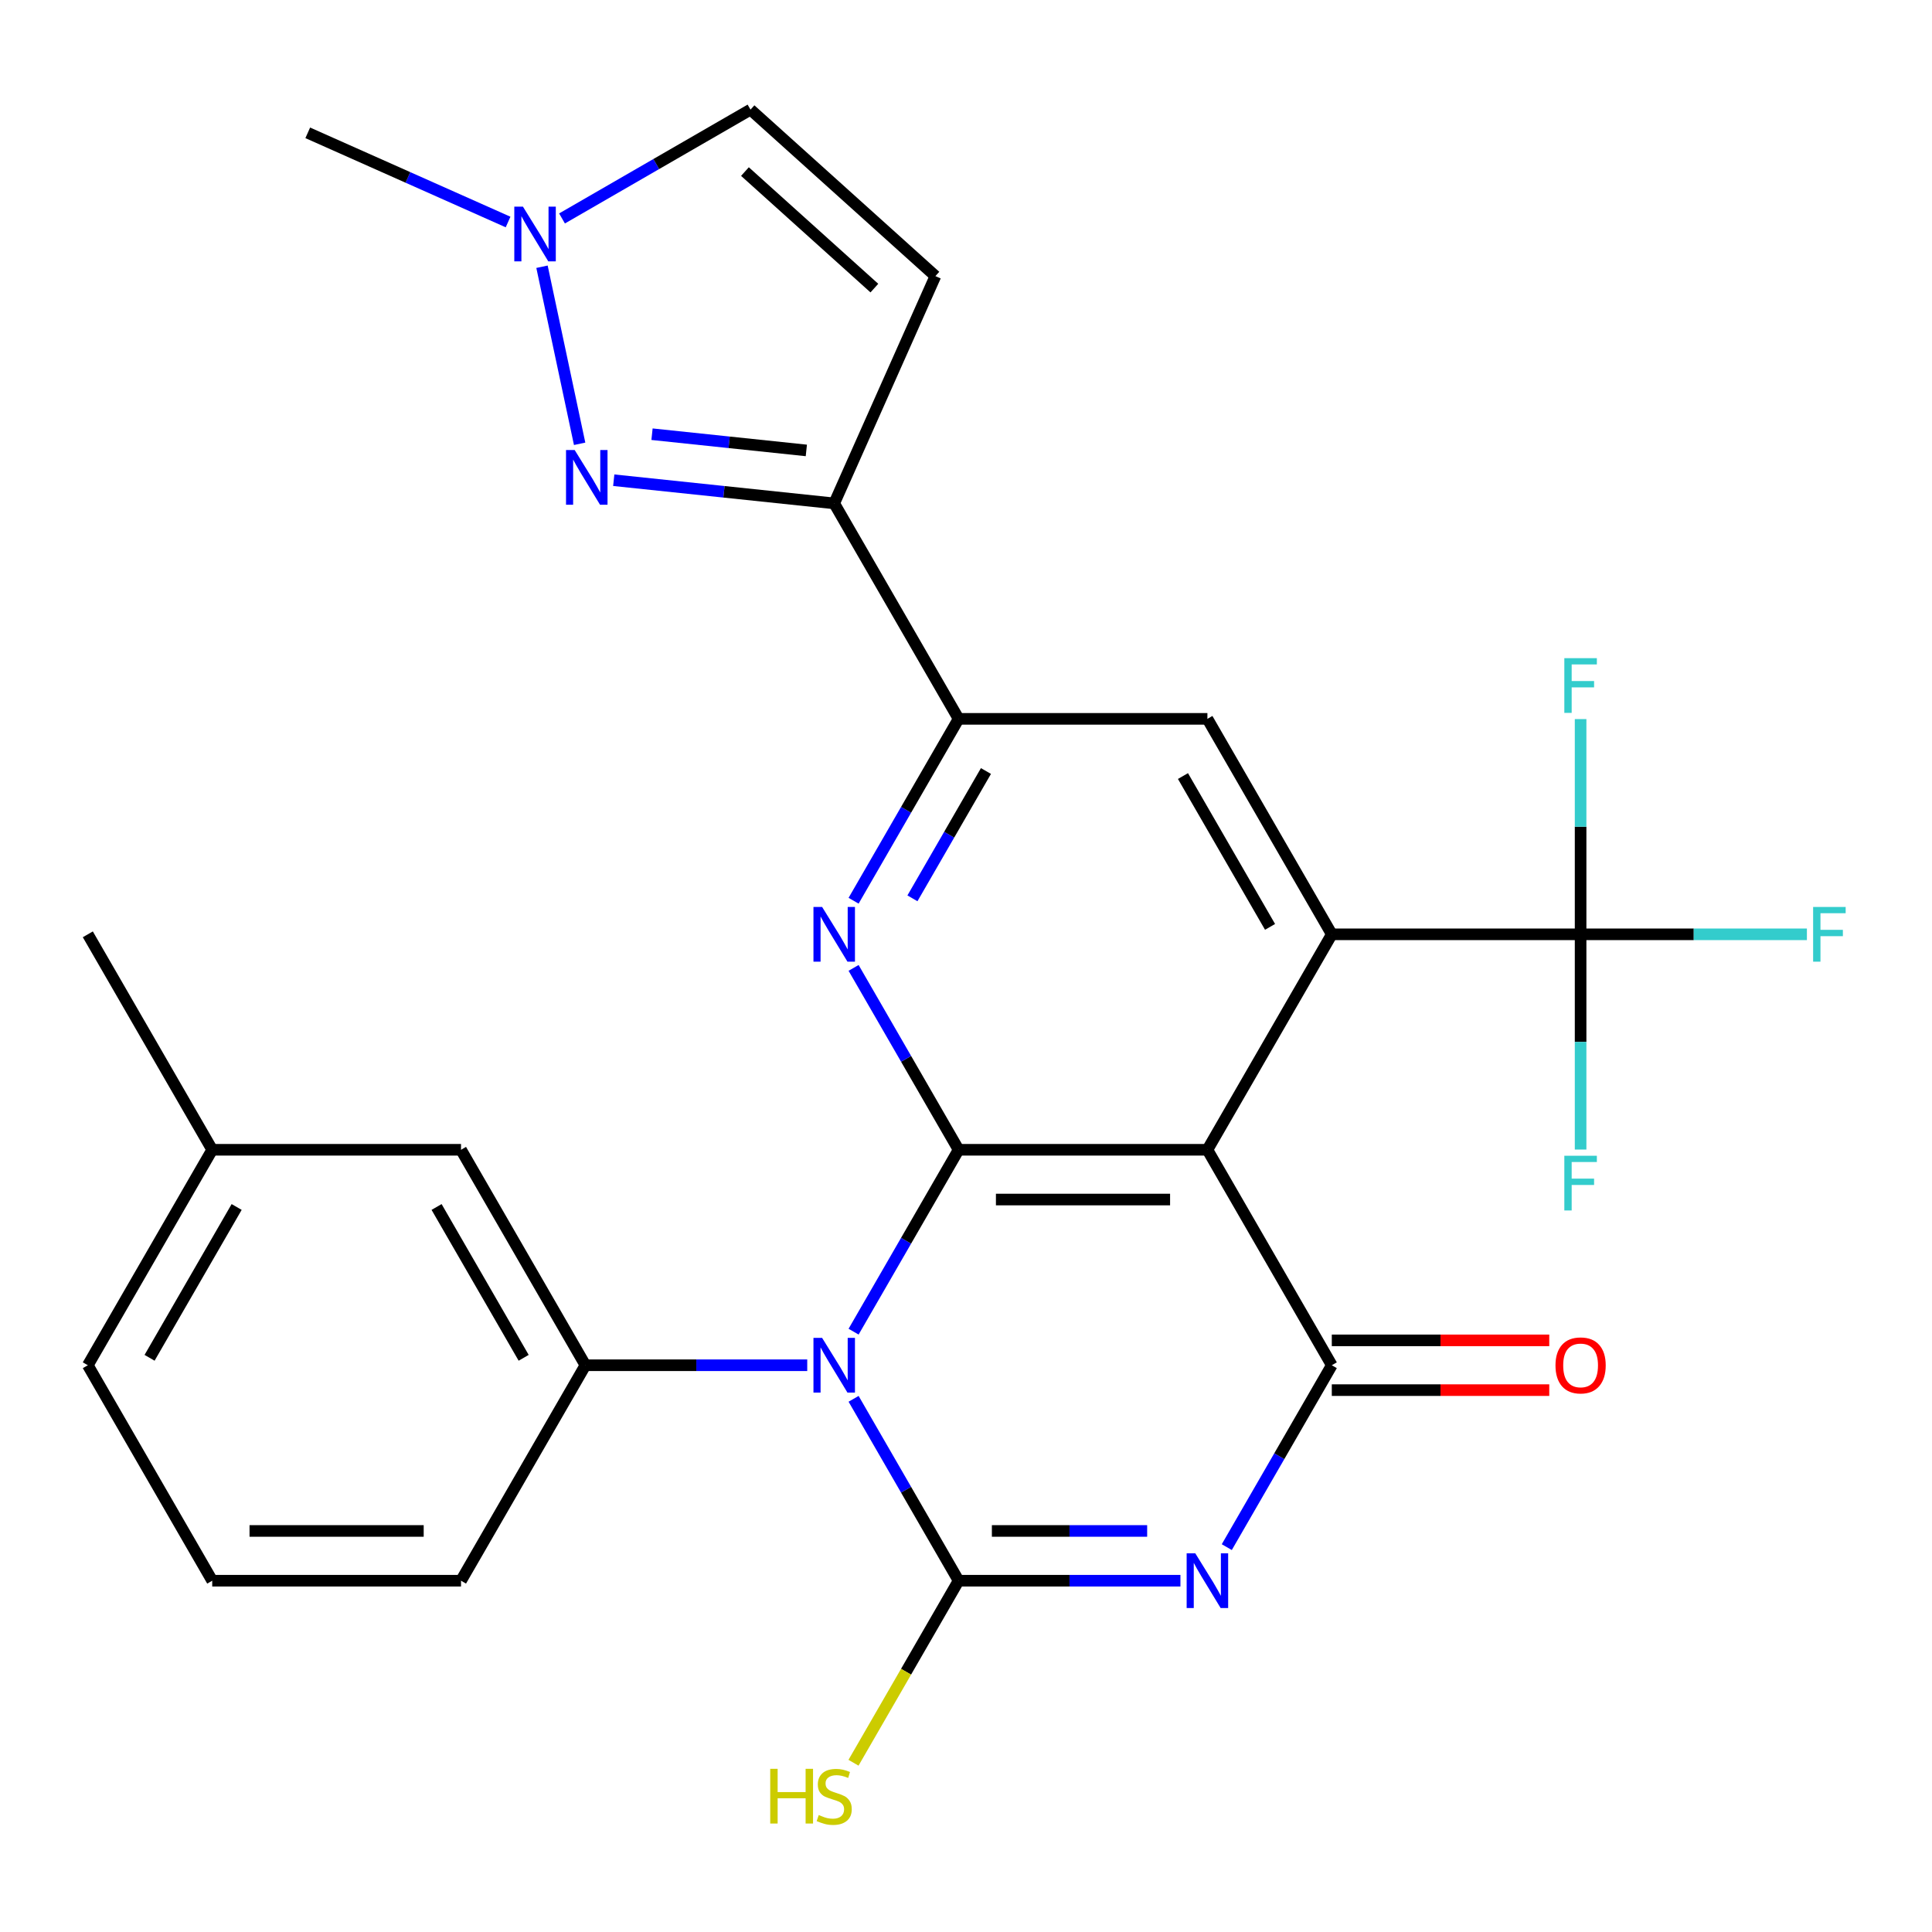 <?xml version='1.0' encoding='iso-8859-1'?>
<svg version='1.1' baseProfile='full'
              xmlns='http://www.w3.org/2000/svg'
                      xmlns:rdkit='http://www.rdkit.org/xml'
                      xmlns:xlink='http://www.w3.org/1999/xlink'
                  xml:space='preserve'
width='1000px' height='1000px' viewBox='0 0 1000 1000'>
<!-- END OF HEADER -->
<rect style='opacity:1.0;fill:#FFFFFF;stroke:none' width='1000' height='1000' x='0' y='0'> </rect>
<path class='bond-0' d='M 441.819,689.269 L 468.996,642.197' style='fill:none;fill-rule:evenodd;stroke:#0000FF;stroke-width:6px;stroke-linecap:butt;stroke-linejoin:miter;stroke-opacity:1' />
<path class='bond-0' d='M 468.996,642.197 L 496.173,595.125' style='fill:none;fill-rule:evenodd;stroke:#000000;stroke-width:6px;stroke-linecap:butt;stroke-linejoin:miter;stroke-opacity:1' />
<path class='bond-1' d='M 441.819,724.028 L 468.996,771.1' style='fill:none;fill-rule:evenodd;stroke:#0000FF;stroke-width:6px;stroke-linecap:butt;stroke-linejoin:miter;stroke-opacity:1' />
<path class='bond-1' d='M 468.996,771.1 L 496.173,818.172' style='fill:none;fill-rule:evenodd;stroke:#000000;stroke-width:6px;stroke-linecap:butt;stroke-linejoin:miter;stroke-opacity:1' />
<path class='bond-11' d='M 417.825,706.648 L 360.417,706.648' style='fill:none;fill-rule:evenodd;stroke:#0000FF;stroke-width:6px;stroke-linecap:butt;stroke-linejoin:miter;stroke-opacity:1' />
<path class='bond-11' d='M 360.417,706.648 L 303.008,706.648' style='fill:none;fill-rule:evenodd;stroke:#000000;stroke-width:6px;stroke-linecap:butt;stroke-linejoin:miter;stroke-opacity:1' />
<path class='bond-3' d='M 496.173,595.125 L 624.95,595.125' style='fill:none;fill-rule:evenodd;stroke:#000000;stroke-width:6px;stroke-linecap:butt;stroke-linejoin:miter;stroke-opacity:1' />
<path class='bond-3' d='M 515.49,620.88 L 605.633,620.88' style='fill:none;fill-rule:evenodd;stroke:#000000;stroke-width:6px;stroke-linecap:butt;stroke-linejoin:miter;stroke-opacity:1' />
<path class='bond-6' d='M 496.173,595.125 L 468.996,548.052' style='fill:none;fill-rule:evenodd;stroke:#000000;stroke-width:6px;stroke-linecap:butt;stroke-linejoin:miter;stroke-opacity:1' />
<path class='bond-6' d='M 468.996,548.052 L 441.819,500.98' style='fill:none;fill-rule:evenodd;stroke:#0000FF;stroke-width:6px;stroke-linecap:butt;stroke-linejoin:miter;stroke-opacity:1' />
<path class='bond-2' d='M 496.173,818.172 L 553.582,818.172' style='fill:none;fill-rule:evenodd;stroke:#000000;stroke-width:6px;stroke-linecap:butt;stroke-linejoin:miter;stroke-opacity:1' />
<path class='bond-2' d='M 553.582,818.172 L 610.99,818.172' style='fill:none;fill-rule:evenodd;stroke:#0000FF;stroke-width:6px;stroke-linecap:butt;stroke-linejoin:miter;stroke-opacity:1' />
<path class='bond-2' d='M 513.396,792.417 L 553.582,792.417' style='fill:none;fill-rule:evenodd;stroke:#000000;stroke-width:6px;stroke-linecap:butt;stroke-linejoin:miter;stroke-opacity:1' />
<path class='bond-2' d='M 553.582,792.417 L 593.768,792.417' style='fill:none;fill-rule:evenodd;stroke:#0000FF;stroke-width:6px;stroke-linecap:butt;stroke-linejoin:miter;stroke-opacity:1' />
<path class='bond-17' d='M 496.173,818.172 L 468.973,865.285' style='fill:none;fill-rule:evenodd;stroke:#000000;stroke-width:6px;stroke-linecap:butt;stroke-linejoin:miter;stroke-opacity:1' />
<path class='bond-17' d='M 468.973,865.285 L 441.772,912.397' style='fill:none;fill-rule:evenodd;stroke:#CCCC00;stroke-width:6px;stroke-linecap:butt;stroke-linejoin:miter;stroke-opacity:1' />
<path class='bond-4' d='M 634.984,800.793 L 662.161,753.721' style='fill:none;fill-rule:evenodd;stroke:#0000FF;stroke-width:6px;stroke-linecap:butt;stroke-linejoin:miter;stroke-opacity:1' />
<path class='bond-4' d='M 662.161,753.721 L 689.338,706.648' style='fill:none;fill-rule:evenodd;stroke:#000000;stroke-width:6px;stroke-linecap:butt;stroke-linejoin:miter;stroke-opacity:1' />
<path class='bond-5' d='M 624.95,595.125 L 689.338,483.601' style='fill:none;fill-rule:evenodd;stroke:#000000;stroke-width:6px;stroke-linecap:butt;stroke-linejoin:miter;stroke-opacity:1' />
<path class='bond-28' d='M 624.95,595.125 L 689.338,706.648' style='fill:none;fill-rule:evenodd;stroke:#000000;stroke-width:6px;stroke-linecap:butt;stroke-linejoin:miter;stroke-opacity:1' />
<path class='bond-16' d='M 689.338,719.526 L 745.617,719.526' style='fill:none;fill-rule:evenodd;stroke:#000000;stroke-width:6px;stroke-linecap:butt;stroke-linejoin:miter;stroke-opacity:1' />
<path class='bond-16' d='M 745.617,719.526 L 801.895,719.526' style='fill:none;fill-rule:evenodd;stroke:#FF0000;stroke-width:6px;stroke-linecap:butt;stroke-linejoin:miter;stroke-opacity:1' />
<path class='bond-16' d='M 689.338,693.771 L 745.617,693.771' style='fill:none;fill-rule:evenodd;stroke:#000000;stroke-width:6px;stroke-linecap:butt;stroke-linejoin:miter;stroke-opacity:1' />
<path class='bond-16' d='M 745.617,693.771 L 801.895,693.771' style='fill:none;fill-rule:evenodd;stroke:#FF0000;stroke-width:6px;stroke-linecap:butt;stroke-linejoin:miter;stroke-opacity:1' />
<path class='bond-9' d='M 689.338,483.601 L 818.115,483.601' style='fill:none;fill-rule:evenodd;stroke:#000000;stroke-width:6px;stroke-linecap:butt;stroke-linejoin:miter;stroke-opacity:1' />
<path class='bond-30' d='M 689.338,483.601 L 624.95,372.077' style='fill:none;fill-rule:evenodd;stroke:#000000;stroke-width:6px;stroke-linecap:butt;stroke-linejoin:miter;stroke-opacity:1' />
<path class='bond-30' d='M 657.375,479.75 L 612.303,401.683' style='fill:none;fill-rule:evenodd;stroke:#000000;stroke-width:6px;stroke-linecap:butt;stroke-linejoin:miter;stroke-opacity:1' />
<path class='bond-10' d='M 441.819,466.221 L 468.996,419.149' style='fill:none;fill-rule:evenodd;stroke:#0000FF;stroke-width:6px;stroke-linecap:butt;stroke-linejoin:miter;stroke-opacity:1' />
<path class='bond-10' d='M 468.996,419.149 L 496.173,372.077' style='fill:none;fill-rule:evenodd;stroke:#000000;stroke-width:6px;stroke-linecap:butt;stroke-linejoin:miter;stroke-opacity:1' />
<path class='bond-10' d='M 472.277,464.977 L 491.301,432.027' style='fill:none;fill-rule:evenodd;stroke:#0000FF;stroke-width:6px;stroke-linecap:butt;stroke-linejoin:miter;stroke-opacity:1' />
<path class='bond-10' d='M 491.301,432.027 L 510.325,399.076' style='fill:none;fill-rule:evenodd;stroke:#000000;stroke-width:6px;stroke-linecap:butt;stroke-linejoin:miter;stroke-opacity:1' />
<path class='bond-7' d='M 317.673,248.559 L 374.729,254.556' style='fill:none;fill-rule:evenodd;stroke:#0000FF;stroke-width:6px;stroke-linecap:butt;stroke-linejoin:miter;stroke-opacity:1' />
<path class='bond-7' d='M 374.729,254.556 L 431.785,260.553' style='fill:none;fill-rule:evenodd;stroke:#000000;stroke-width:6px;stroke-linecap:butt;stroke-linejoin:miter;stroke-opacity:1' />
<path class='bond-7' d='M 337.482,224.744 L 377.421,228.942' style='fill:none;fill-rule:evenodd;stroke:#0000FF;stroke-width:6px;stroke-linecap:butt;stroke-linejoin:miter;stroke-opacity:1' />
<path class='bond-7' d='M 377.421,228.942 L 417.36,233.14' style='fill:none;fill-rule:evenodd;stroke:#000000;stroke-width:6px;stroke-linecap:butt;stroke-linejoin:miter;stroke-opacity:1' />
<path class='bond-14' d='M 300.019,229.713 L 280.539,138.065' style='fill:none;fill-rule:evenodd;stroke:#0000FF;stroke-width:6px;stroke-linecap:butt;stroke-linejoin:miter;stroke-opacity:1' />
<path class='bond-8' d='M 431.785,260.553 L 496.173,372.077' style='fill:none;fill-rule:evenodd;stroke:#000000;stroke-width:6px;stroke-linecap:butt;stroke-linejoin:miter;stroke-opacity:1' />
<path class='bond-13' d='M 431.785,260.553 L 484.163,142.91' style='fill:none;fill-rule:evenodd;stroke:#000000;stroke-width:6px;stroke-linecap:butt;stroke-linejoin:miter;stroke-opacity:1' />
<path class='bond-19' d='M 818.115,483.601 L 876.683,483.601' style='fill:none;fill-rule:evenodd;stroke:#000000;stroke-width:6px;stroke-linecap:butt;stroke-linejoin:miter;stroke-opacity:1' />
<path class='bond-19' d='M 876.683,483.601 L 935.252,483.601' style='fill:none;fill-rule:evenodd;stroke:#33CCCC;stroke-width:6px;stroke-linecap:butt;stroke-linejoin:miter;stroke-opacity:1' />
<path class='bond-20' d='M 818.115,483.601 L 818.115,427.902' style='fill:none;fill-rule:evenodd;stroke:#000000;stroke-width:6px;stroke-linecap:butt;stroke-linejoin:miter;stroke-opacity:1' />
<path class='bond-20' d='M 818.115,427.902 L 818.115,372.203' style='fill:none;fill-rule:evenodd;stroke:#33CCCC;stroke-width:6px;stroke-linecap:butt;stroke-linejoin:miter;stroke-opacity:1' />
<path class='bond-21' d='M 818.115,483.601 L 818.115,539.299' style='fill:none;fill-rule:evenodd;stroke:#000000;stroke-width:6px;stroke-linecap:butt;stroke-linejoin:miter;stroke-opacity:1' />
<path class='bond-21' d='M 818.115,539.299 L 818.115,594.998' style='fill:none;fill-rule:evenodd;stroke:#33CCCC;stroke-width:6px;stroke-linecap:butt;stroke-linejoin:miter;stroke-opacity:1' />
<path class='bond-12' d='M 496.173,372.077 L 624.95,372.077' style='fill:none;fill-rule:evenodd;stroke:#000000;stroke-width:6px;stroke-linecap:butt;stroke-linejoin:miter;stroke-opacity:1' />
<path class='bond-18' d='M 303.008,706.648 L 238.62,595.125' style='fill:none;fill-rule:evenodd;stroke:#000000;stroke-width:6px;stroke-linecap:butt;stroke-linejoin:miter;stroke-opacity:1' />
<path class='bond-18' d='M 271.045,702.798 L 225.973,624.731' style='fill:none;fill-rule:evenodd;stroke:#000000;stroke-width:6px;stroke-linecap:butt;stroke-linejoin:miter;stroke-opacity:1' />
<path class='bond-23' d='M 303.008,706.648 L 238.62,818.172' style='fill:none;fill-rule:evenodd;stroke:#000000;stroke-width:6px;stroke-linecap:butt;stroke-linejoin:miter;stroke-opacity:1' />
<path class='bond-15' d='M 484.163,142.91 L 388.463,56.741' style='fill:none;fill-rule:evenodd;stroke:#000000;stroke-width:6px;stroke-linecap:butt;stroke-linejoin:miter;stroke-opacity:1' />
<path class='bond-15' d='M 452.574,149.124 L 385.584,88.806' style='fill:none;fill-rule:evenodd;stroke:#000000;stroke-width:6px;stroke-linecap:butt;stroke-linejoin:miter;stroke-opacity:1' />
<path class='bond-24' d='M 262.98,114.914 L 211.138,91.833' style='fill:none;fill-rule:evenodd;stroke:#0000FF;stroke-width:6px;stroke-linecap:butt;stroke-linejoin:miter;stroke-opacity:1' />
<path class='bond-24' d='M 211.138,91.833 L 159.296,68.751' style='fill:none;fill-rule:evenodd;stroke:#000000;stroke-width:6px;stroke-linecap:butt;stroke-linejoin:miter;stroke-opacity:1' />
<path class='bond-31' d='M 290.899,113.07 L 339.681,84.906' style='fill:none;fill-rule:evenodd;stroke:#0000FF;stroke-width:6px;stroke-linecap:butt;stroke-linejoin:miter;stroke-opacity:1' />
<path class='bond-31' d='M 339.681,84.906 L 388.463,56.741' style='fill:none;fill-rule:evenodd;stroke:#000000;stroke-width:6px;stroke-linecap:butt;stroke-linejoin:miter;stroke-opacity:1' />
<path class='bond-22' d='M 238.62,595.125 L 109.843,595.125' style='fill:none;fill-rule:evenodd;stroke:#000000;stroke-width:6px;stroke-linecap:butt;stroke-linejoin:miter;stroke-opacity:1' />
<path class='bond-27' d='M 109.843,595.125 L 45.455,483.601' style='fill:none;fill-rule:evenodd;stroke:#000000;stroke-width:6px;stroke-linecap:butt;stroke-linejoin:miter;stroke-opacity:1' />
<path class='bond-29' d='M 109.843,595.125 L 45.455,706.648' style='fill:none;fill-rule:evenodd;stroke:#000000;stroke-width:6px;stroke-linecap:butt;stroke-linejoin:miter;stroke-opacity:1' />
<path class='bond-29' d='M 122.489,624.731 L 77.418,702.798' style='fill:none;fill-rule:evenodd;stroke:#000000;stroke-width:6px;stroke-linecap:butt;stroke-linejoin:miter;stroke-opacity:1' />
<path class='bond-25' d='M 238.62,818.172 L 109.843,818.172' style='fill:none;fill-rule:evenodd;stroke:#000000;stroke-width:6px;stroke-linecap:butt;stroke-linejoin:miter;stroke-opacity:1' />
<path class='bond-25' d='M 219.303,792.417 L 129.159,792.417' style='fill:none;fill-rule:evenodd;stroke:#000000;stroke-width:6px;stroke-linecap:butt;stroke-linejoin:miter;stroke-opacity:1' />
<path class='bond-26' d='M 109.843,818.172 L 45.455,706.648' style='fill:none;fill-rule:evenodd;stroke:#000000;stroke-width:6px;stroke-linecap:butt;stroke-linejoin:miter;stroke-opacity:1' />
<path  class='atom-0' d='M 425.525 692.488
L 434.805 707.488
Q 435.725 708.968, 437.205 711.648
Q 438.685 714.328, 438.765 714.488
L 438.765 692.488
L 442.525 692.488
L 442.525 720.808
L 438.645 720.808
L 428.685 704.408
Q 427.525 702.488, 426.285 700.288
Q 425.085 698.088, 424.725 697.408
L 424.725 720.808
L 421.045 720.808
L 421.045 692.488
L 425.525 692.488
' fill='#0000FF'/>
<path  class='atom-3' d='M 618.69 804.012
L 627.97 819.012
Q 628.89 820.492, 630.37 823.172
Q 631.85 825.852, 631.93 826.012
L 631.93 804.012
L 635.69 804.012
L 635.69 832.332
L 631.81 832.332
L 621.85 815.932
Q 620.69 814.012, 619.45 811.812
Q 618.25 809.612, 617.89 808.932
L 617.89 832.332
L 614.21 832.332
L 614.21 804.012
L 618.69 804.012
' fill='#0000FF'/>
<path  class='atom-7' d='M 425.525 469.441
L 434.805 484.441
Q 435.725 485.921, 437.205 488.601
Q 438.685 491.281, 438.765 491.441
L 438.765 469.441
L 442.525 469.441
L 442.525 497.761
L 438.645 497.761
L 428.685 481.361
Q 427.525 479.441, 426.285 477.241
Q 425.085 475.041, 424.725 474.361
L 424.725 497.761
L 421.045 497.761
L 421.045 469.441
L 425.525 469.441
' fill='#0000FF'/>
<path  class='atom-8' d='M 297.453 232.932
L 306.733 247.932
Q 307.653 249.412, 309.133 252.092
Q 310.613 254.772, 310.693 254.932
L 310.693 232.932
L 314.453 232.932
L 314.453 261.252
L 310.573 261.252
L 300.613 244.852
Q 299.453 242.932, 298.213 240.732
Q 297.013 238.532, 296.653 237.852
L 296.653 261.252
L 292.973 261.252
L 292.973 232.932
L 297.453 232.932
' fill='#0000FF'/>
<path  class='atom-15' d='M 270.679 106.969
L 279.959 121.969
Q 280.879 123.449, 282.359 126.129
Q 283.839 128.809, 283.919 128.969
L 283.919 106.969
L 287.679 106.969
L 287.679 135.289
L 283.799 135.289
L 273.839 118.889
Q 272.679 116.969, 271.439 114.769
Q 270.239 112.569, 269.879 111.889
L 269.879 135.289
L 266.199 135.289
L 266.199 106.969
L 270.679 106.969
' fill='#0000FF'/>
<path  class='atom-17' d='M 805.115 706.728
Q 805.115 699.928, 808.475 696.128
Q 811.835 692.328, 818.115 692.328
Q 824.395 692.328, 827.755 696.128
Q 831.115 699.928, 831.115 706.728
Q 831.115 713.608, 827.715 717.528
Q 824.315 721.408, 818.115 721.408
Q 811.875 721.408, 808.475 717.528
Q 805.115 713.648, 805.115 706.728
M 818.115 718.208
Q 822.435 718.208, 824.755 715.328
Q 827.115 712.408, 827.115 706.728
Q 827.115 701.168, 824.755 698.368
Q 822.435 695.528, 818.115 695.528
Q 813.795 695.528, 811.435 698.328
Q 809.115 701.128, 809.115 706.728
Q 809.115 712.448, 811.435 715.328
Q 813.795 718.208, 818.115 718.208
' fill='#FF0000'/>
<path  class='atom-18' d='M 398.665 915.536
L 402.505 915.536
L 402.505 927.576
L 416.985 927.576
L 416.985 915.536
L 420.825 915.536
L 420.825 943.856
L 416.985 943.856
L 416.985 930.776
L 402.505 930.776
L 402.505 943.856
L 398.665 943.856
L 398.665 915.536
' fill='#CCCC00'/>
<path  class='atom-18' d='M 423.785 939.456
Q 424.105 939.576, 425.425 940.136
Q 426.745 940.696, 428.185 941.056
Q 429.665 941.376, 431.105 941.376
Q 433.785 941.376, 435.345 940.096
Q 436.905 938.776, 436.905 936.496
Q 436.905 934.936, 436.105 933.976
Q 435.345 933.016, 434.145 932.496
Q 432.945 931.976, 430.945 931.376
Q 428.425 930.616, 426.905 929.896
Q 425.425 929.176, 424.345 927.656
Q 423.305 926.136, 423.305 923.576
Q 423.305 920.016, 425.705 917.816
Q 428.145 915.616, 432.945 915.616
Q 436.225 915.616, 439.945 917.176
L 439.025 920.256
Q 435.625 918.856, 433.065 918.856
Q 430.305 918.856, 428.785 920.016
Q 427.265 921.136, 427.305 923.096
Q 427.305 924.616, 428.065 925.536
Q 428.865 926.456, 429.985 926.976
Q 431.145 927.496, 433.065 928.096
Q 435.625 928.896, 437.145 929.696
Q 438.665 930.496, 439.745 932.136
Q 440.865 933.736, 440.865 936.496
Q 440.865 940.416, 438.225 942.536
Q 435.625 944.616, 431.265 944.616
Q 428.745 944.616, 426.825 944.056
Q 424.945 943.536, 422.705 942.616
L 423.785 939.456
' fill='#CCCC00'/>
<path  class='atom-20' d='M 938.471 469.441
L 955.311 469.441
L 955.311 472.681
L 942.271 472.681
L 942.271 481.281
L 953.871 481.281
L 953.871 484.561
L 942.271 484.561
L 942.271 497.761
L 938.471 497.761
L 938.471 469.441
' fill='#33CCCC'/>
<path  class='atom-21' d='M 809.695 340.664
L 826.535 340.664
L 826.535 343.904
L 813.495 343.904
L 813.495 352.504
L 825.095 352.504
L 825.095 355.784
L 813.495 355.784
L 813.495 368.984
L 809.695 368.984
L 809.695 340.664
' fill='#33CCCC'/>
<path  class='atom-22' d='M 809.695 598.217
L 826.535 598.217
L 826.535 601.457
L 813.495 601.457
L 813.495 610.057
L 825.095 610.057
L 825.095 613.337
L 813.495 613.337
L 813.495 626.537
L 809.695 626.537
L 809.695 598.217
' fill='#33CCCC'/>
</svg>

